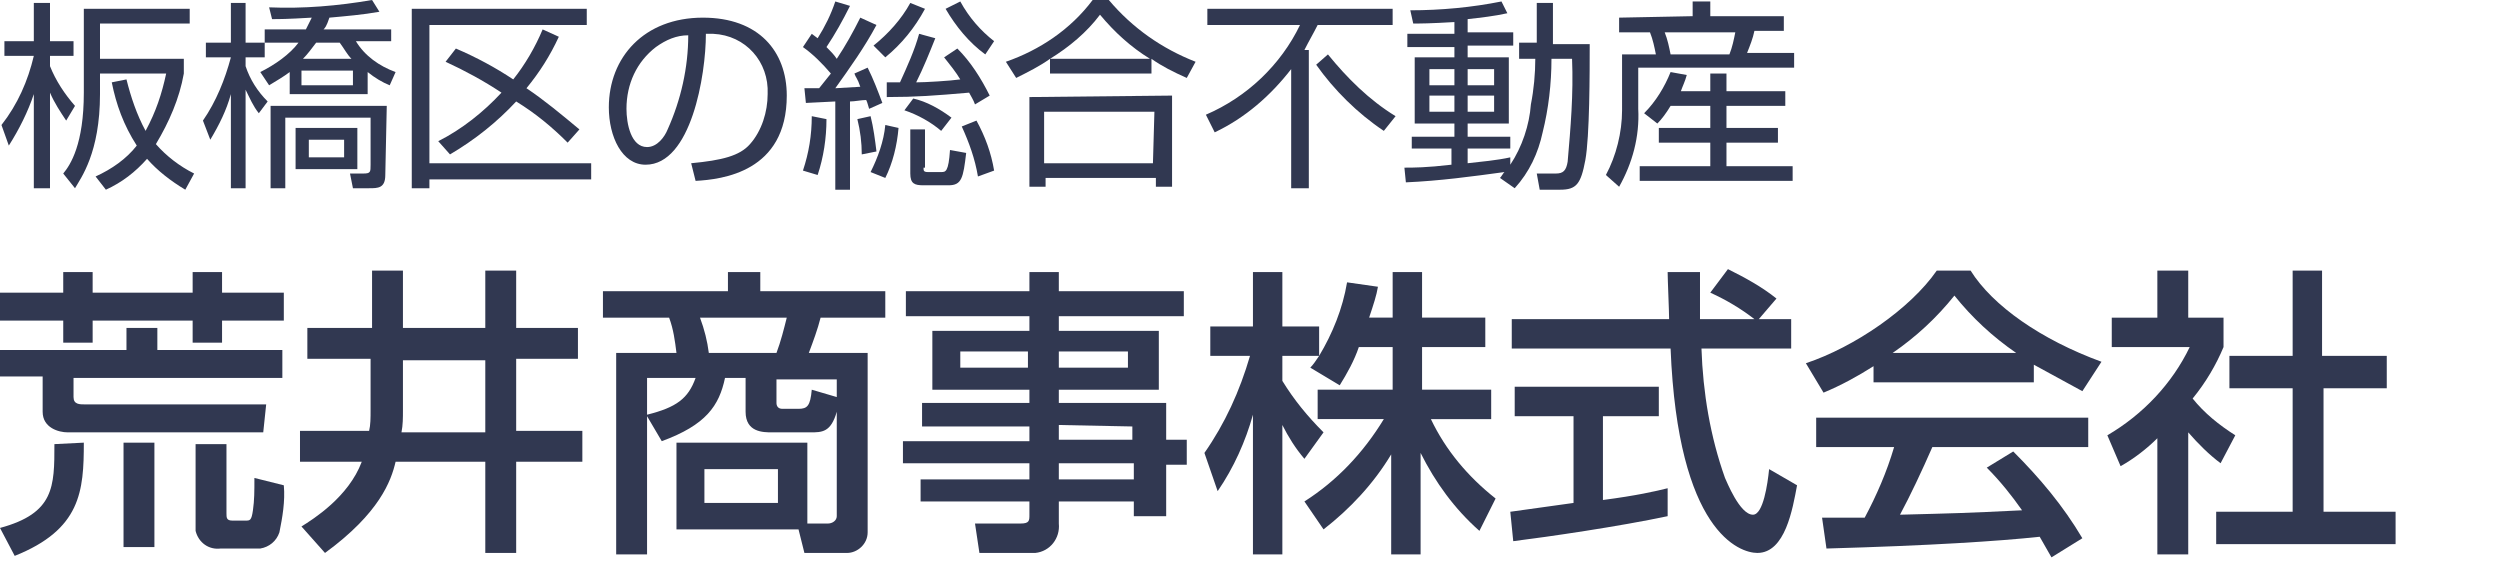 <?xml version="1.0" encoding="utf-8"?>
<!-- Generator: Adobe Illustrator 26.1.0, SVG Export Plug-In . SVG Version: 6.00 Build 0)  -->
<svg version="1.1" id="レイヤー_1" xmlns="http://www.w3.org/2000/svg" xmlns:xlink="http://www.w3.org/1999/xlink" x="0px"
	 y="0px" viewBox="0 0 170 40" style="enable-background:new 0 0 170 40;" xml:space="preserve">
<style type="text/css">
	.st0{fill:#313851;}
</style>
<path class="st0" d="M92.4,23.6c-0.3,0.9-0.8,1.8-1.3,2.6l-2-1.2c0.2-0.2,0.4-0.5,0.6-0.8h-2.5v1.7c0.8,1.3,1.7,2.4,2.8,3.5
	l-1.3,1.8c-0.6-0.7-1.1-1.5-1.5-2.3v8.8h-2v-9.5c-0.5,1.8-1.3,3.6-2.4,5.2l-0.9-2.6c1.4-2,2.4-4.2,3.1-6.6h-2.7v-2h2.9v-3.7h2v3.7
	h2.5v2c0.9-1.5,1.6-3.2,1.9-5l2.1,0.3c-0.1,0.6-0.3,1.2-0.6,2.1h1.6v-3.1h2v3.1h4.3v2h-4.3v2.9h4.7v2h-4.1c1,2.1,2.5,3.9,4.4,5.4
	l-1.1,2.2c-1.7-1.5-3-3.3-4-5.3v6.9h-2v-6.8c-1.2,2-2.8,3.7-4.6,5.1l-1.3-1.9c2.2-1.4,4-3.3,5.4-5.6h-4.5v-2h5.1v-2.9H92.4z"/>
<path class="st0" d="M119.6,21.7h2.2v2h-6.1c0.1,3,0.6,6,1.6,8.8c0.1,0.2,1,2.5,1.9,2.5c0.7,0,1-2.1,1.1-3.1l1.9,1.1
	c-0.3,1.6-0.8,4.6-2.7,4.6c-1.2,0-5.4-1.4-5.9-13.9h-10.8v-2h10.7c0-0.5-0.1-2.7-0.1-3.2h2.2c0,1.3,0,2.4,0,3.2h3.7
	c-0.9-0.7-1.9-1.3-3-1.8l1.2-1.6c1.2,0.6,2.3,1.2,3.3,2L119.6,21.7z M102.7,34.8l4.3-0.6v-5.9h-4v-2h9.8v2h-3.8V34
	c2.3-0.3,3.6-0.6,4.4-0.8v1.9c-3.3,0.7-8.1,1.4-10.5,1.7L102.7,34.8z"/>
<path class="st0" d="M127.4,24.9c-1.1,0.7-2.2,1.3-3.4,1.8l-1.2-2c3.3-1.1,7.1-3.7,8.9-6.3h2.3c1.5,2.4,4.8,4.7,8.9,6.2l-1.3,2
	c-1.1-0.6-2.2-1.2-3.3-1.8V26h-10.9V24.9z M139.5,37.9c-0.3-0.5-0.5-0.9-0.8-1.4c-2.8,0.3-7.4,0.6-14.5,0.8l-0.3-2.1
	c0.4,0,2.3,0,2.9,0c0.8-1.5,1.5-3.1,2-4.8h-5.3v-2H142v2h-10.6c-0.7,1.6-1.5,3.3-2.2,4.6c3.8-0.1,4.2-0.1,8.3-0.3
	c-0.7-1-1.5-2-2.4-2.9l1.8-1.1c1.8,1.8,3.4,3.7,4.7,5.9L139.5,37.9z M137.1,24c-1.6-1.1-3-2.4-4.2-3.9c-1.2,1.5-2.6,2.8-4.2,3.9
	H137.1z"/>
<path class="st0" d="M148.8,37.7h-2.1v-7.9c-0.7,0.7-1.6,1.4-2.5,1.9l-0.9-2.1c2.4-1.4,4.4-3.5,5.6-6h-5.3v-2h3.1v-3.2h2.1v3.2h2.4
	v2c-0.5,1.2-1.2,2.4-2.1,3.5c0.8,1,1.8,1.8,2.9,2.5l-1,1.9c-0.8-0.6-1.5-1.3-2.2-2.1V37.7z M155.8,18.4h2.1v5.8h4.4v2.2H158v8.4h4.9
	V37h-12.2v-2.2h5.2v-8.4h-4.3v-2.2h4.3V18.4z"/>
<path class="st0" d="M5.7,30.1c0,3.3-0.2,5.9-4.7,7.7l-1-1.9c3.7-1,3.7-2.8,3.7-5.7L5.7,30.1z M0,19.9h4.3v-1.4h2v1.4h6.8v-1.4h2
	v1.4h4.2v1.9h-4.2v1.5h-2v-1.5H6.3v1.5h-2v-1.5H0V19.9z M0,23.8h8.6v-1.5h2.1v1.5h8.5v1.9H5V27c0,0.5,0.4,0.5,0.8,0.5h12.3l-0.2,1.9
	H4.6c-0.6,0-1.7-0.3-1.7-1.4v-2.4H0V23.8z M10.5,30.1v7.1H8.4v-7.1H10.5z M15.4,30.1v4.8c0,0.3,0,0.5,0.4,0.5h0.9
	c0.3,0,0.4,0,0.5-0.7s0.1-1.3,0.1-2.2l2,0.5c0.1,1.1-0.1,2.2-0.3,3.2c-0.2,0.6-0.7,1-1.3,1.1H15c-0.8,0.1-1.5-0.4-1.7-1.2
	c0-0.1,0-0.2,0-0.2v-5.7H15.4z"/>
<path class="st0" d="M25.3,24.4h-4.4v-2.1h4.4v-3.9h2.1v3.9H33v-3.9h2.1v3.9h4.2v2.1h-4.2v4.9h4.5v2.1h-4.5v6.2H33v-6.2h-6.1
	c-0.3,1.3-1.1,3.5-4.8,6.2l-1.6-1.8c0.8-0.5,3.2-2,4.1-4.4h-4.2v-2.1h4.7c0.1-0.4,0.1-0.9,0.1-1.4V24.4z M27.4,27.9
	c0,0.5,0,1-0.1,1.5H33v-4.9h-5.6L27.4,27.9z"/>
<path class="st0" d="M54.9,35.6h1.4c0.3,0,0.6-0.2,0.6-0.5c0,0,0-0.1,0-0.1v-7c-0.4,1.4-1,1.4-1.8,1.4h-2.6c-0.6,0-1.8,0-1.8-1.4
	v-2.3h-1.4C48.9,27.6,48,28.9,45,30l-1-1.7v9.4h-2.1V24H46c-0.1-0.8-0.2-1.6-0.5-2.4H41v-1.8h8.5v-1.3h2.2v1.3h8.5v1.8h-4.4
	c-0.2,0.8-0.5,1.6-0.8,2.4H59v12.2c0,0.8-0.7,1.4-1.4,1.4h-2.9L54.3,36H46v-5.9h8.9L54.9,35.6z M44,25.7v2.5c2-0.5,2.8-1.1,3.3-2.5
	H44z M47.6,21.6c0.3,0.8,0.5,1.6,0.6,2.4h4.6c0.3-0.8,0.5-1.6,0.7-2.4L47.6,21.6z M47.9,31.9v2.3h5v-2.3L47.9,31.9z M56.9,27v-1.2
	h-4.1v1.6c0,0.2,0.1,0.4,0.4,0.4c0,0,0,0,0.1,0h1c0.6,0,0.8-0.2,0.9-1.3L56.9,27z"/>
<path class="st0" d="M80.5,21.5H72v1h6.8v4H72v0.9h7.3v2.5h1.4v1.7h-1.4v3.5h-2.2v-1H72v1.5c0.1,1-0.6,1.9-1.6,2c0,0-0.1,0-0.1,0
	h-3.7l-0.3-2h3.1c0.6,0,0.6-0.2,0.6-0.6v-0.9h-7.4v-1.5H70v-1.1h-8.6V30H70v-1h-7.3v-1.6H70v-0.9h-6.6v-4H70v-1h-8.4v-1.7H70v-1.3
	H72v1.3h8.5L80.5,21.5z M65.3,23.9v1.1h4.6v-1.1H65.3z M72,23.9v1.1h4.7v-1.1H72z M72,28.9v1h5V29L72,28.9z M72,31.5v1.1h5.1v-1.1
	L72,31.5z"/>
<path class="st0" d="M4.5,8.2C4.1,7.6,3.7,7,3.4,6.3v6.5H2.3V6.4c-0.4,1.2-1,2.4-1.7,3.5L0.1,8.5c1.1-1.4,1.8-3,2.2-4.7h-2v-1h2V0.2
	h1.1v2.6H5v1H3.4v0.7c0.4,1,1,1.9,1.7,2.7L4.5,8.2z M6.8,6.4c0,4-1.3,5.7-1.7,6.4l-0.8-1c0.5-0.6,1.4-2,1.4-5.5V0.6h7.2v1H6.8V4h5.7
	v1c-0.3,1.7-1,3.3-1.9,4.8c0.7,0.8,1.6,1.5,2.6,2l-0.6,1.1c-1-0.6-1.9-1.3-2.6-2.1c-0.8,0.9-1.7,1.6-2.8,2.1l-0.7-0.9
	c1.1-0.5,2.1-1.2,2.8-2.1C8.4,8.5,7.9,7.1,7.6,5.6l1-0.2c0.3,1.2,0.7,2.4,1.3,3.5C10.6,7.6,11,6.4,11.3,5H6.8V6.4z"/>
<path class="st0" d="M17.6,7.7c-0.4-0.5-0.6-1-0.9-1.6v6.7h-1V6.4c-0.3,1.1-0.8,2.1-1.4,3.1l-0.5-1.3c0.9-1.3,1.5-2.8,1.9-4.3H14v-1
	h1.7V0.2h1v2.7H18v1h-1.3v0.6c0.3,0.9,0.8,1.7,1.5,2.4L17.6,7.7z M17.7,4.9c1-0.5,2-1.2,2.6-2H18V2h2.8c0.2-0.4,0.3-0.6,0.4-0.8
	c-1.7,0.1-2.2,0.1-2.7,0.1l-0.2-0.8c2.3,0.1,4.7-0.1,7-0.5l0.5,0.8c-1.1,0.2-2.3,0.3-3.4,0.4C22.2,1.8,22.1,1.9,22,2h4.6v0.8h-2.4
	c0.6,1,1.6,1.7,2.7,2.1l-0.4,0.9c-0.5-0.2-1-0.5-1.5-0.9v1.5h-5.3V4.9c-0.4,0.3-0.9,0.6-1.4,0.9L17.7,4.9z M26.2,11.9
	c0,0.9-0.5,0.9-1.1,0.9h-1.1l-0.2-1h0.9c0.5,0,0.5-0.1,0.5-0.6V8h-5.8v4.8h-1V7.2h7.9L26.2,11.9z M24.3,11.5h-4.2V8.7h4.2V11.5z
	 M24,4.8h-3.5v1H24V4.8z M21.5,2.9c-0.3,0.4-0.6,0.8-0.9,1.1h3.3c-0.3-0.3-0.5-0.7-0.8-1.1L21.5,2.9z M23.4,9.5H21v1.2h2.4L23.4,9.5
	z"/>
<path class="st0" d="M39.9,0.6v1.1H29.2v9.4h11v1.1h-11v0.6H28V0.6H39.9z M38,2.5c-0.6,1.3-1.3,2.4-2.2,3.5c1.2,0.8,2.4,1.8,3.6,2.8
	l-0.8,0.9c-1.1-1.1-2.2-2-3.5-2.8c-1.3,1.4-2.8,2.6-4.5,3.6l-0.8-0.9c1.6-0.8,3.1-2,4.3-3.3c-1.2-0.8-2.5-1.5-3.8-2.1L31,3.3
	c1.4,0.6,2.7,1.3,3.9,2.1c0.8-1,1.5-2.2,2-3.4L38,2.5z"/>
<path class="st0" d="M47,11.1c2.1-0.2,3.3-0.5,4-1.3c0.8-0.9,1.2-2.2,1.2-3.4c0.1-2.2-1.5-4-3.7-4.1c-0.2,0-0.3,0-0.5,0
	c0,2.8-1,8.9-4.1,8.9c-1.6,0-2.5-1.9-2.5-3.9c0-3.4,2.4-6.1,6.4-6.1c3.8,0,5.7,2.3,5.7,5.3c0,5.2-4.4,5.7-6.2,5.8L47,11.1z
	 M44.6,3.2c-1.3,1-2,2.5-2,4.2c0,1,0.3,2.6,1.4,2.6c0.7,0,1.2-0.7,1.4-1.2c0.9-2,1.4-4.2,1.4-6.4C46,2.4,45.3,2.7,44.6,3.2z"/>
<path class="st0" d="M59.6,1.7c-0.8,1.5-1.8,2.9-2.8,4.3l1.7-0.1c-0.2-0.6-0.3-0.6-0.4-0.9L59,4.6c0.4,0.8,0.7,1.6,1,2.4l-0.9,0.4
	C59,7.1,59,7,58.9,6.8c-0.3,0-0.8,0.1-1.1,0.1v6h-1V6.9l-2,0.1l-0.1-1h1L56.5,5c-0.6-0.7-1.2-1.3-1.9-1.8l0.6-0.9l0.4,0.3
	c0.5-0.8,0.9-1.6,1.2-2.5l1,0.3c-0.5,1-1,1.9-1.6,2.8c0.3,0.3,0.5,0.5,0.7,0.8c0.6-0.9,1.1-1.8,1.6-2.8L59.6,1.7z M54.6,11.6
	c0.4-1.2,0.6-2.4,0.6-3.7l1,0.2c0,1.3-0.2,2.6-0.6,3.8L54.6,11.6z M58.6,10.5c0-0.8-0.1-1.6-0.3-2.4l0.9-0.2
	c0.2,0.8,0.3,1.6,0.4,2.4L58.6,10.5z M59.2,11.7c0.5-1,0.9-2.1,1-3.2l0.9,0.2c-0.1,1.2-0.4,2.4-0.9,3.4L59.2,11.7z M59.4,3.1
	c1-0.8,1.9-1.8,2.5-2.9l1,0.4c-0.7,1.3-1.6,2.4-2.7,3.3L59.4,3.1z M63.6,2.6c-0.4,1-0.8,2-1.3,3c0.6,0,2.3-0.1,3-0.2
	c-0.3-0.5-0.7-1-1.1-1.5l0.9-0.6c0.9,0.9,1.6,2,2.2,3.2l-1,0.6c-0.1-0.3-0.3-0.6-0.4-0.8c-2.3,0.2-3.6,0.3-5.6,0.3l0-1
	c0.4,0,0.6,0,0.9,0c0.5-1.1,1-2.2,1.3-3.3L63.6,2.6z M64,8.9c-0.7-0.6-1.6-1.1-2.5-1.4l0.6-0.8C63,6.9,63.9,7.4,64.7,8L64,8.9z
	 M62.8,11.4c0,0.2,0,0.3,0.3,0.3H64c0.3,0,0.5,0,0.6-1.5l1.1,0.2c-0.2,1.7-0.3,2.2-1.2,2.2h-1.7c-0.6,0-0.9-0.1-0.9-0.8v-3h1V11.4z
	 M65.3,0.1c0.6,1.1,1.4,2,2.3,2.7L67,3.7c-1.1-0.8-2-1.9-2.7-3.1L65.3,0.1z M66.5,12c-0.2-1.2-0.6-2.3-1.1-3.4l1-0.4
	c0.6,1.1,1,2.2,1.2,3.4L66.5,12z"/>
<path class="st0" d="M78.3,5h-6.9V4c-0.7,0.5-1.5,0.9-2.3,1.3l-0.7-1.1c2.3-0.8,4.4-2.2,5.9-4.2h1.1c1.6,1.9,3.6,3.3,5.9,4.2
	l-0.6,1.1C79.8,4.9,79,4.5,78.3,4V5z M79.7,6.5v6.2h-1.1v-0.6h-7.5v0.6h-1.1V6.6L79.7,6.5z M78.5,7.6h-7.5v3.5h7.4L78.5,7.6z
	 M78.2,4c-1.3-0.8-2.4-1.8-3.4-3c-0.9,1.2-2.1,2.2-3.4,3H78.2z"/>
<path class="st0" d="M89,3.4v9.4h-1.2V4.7c-1.4,1.8-3.1,3.3-5.2,4.3L82,7.8c2.8-1.2,5.1-3.4,6.4-6.1h-6.3V0.6h12.6v1.1h-5.1
	c-0.3,0.6-0.6,1.1-0.9,1.7L89,3.4z M94.1,8.9c-1.8-1.2-3.4-2.8-4.6-4.5l0.8-0.7c1.3,1.6,2.8,3.1,4.6,4.2L94.1,8.9z"/>
<path class="st0" d="M103.3,4V2.9h1.2V0.2h1.1v2.8h2.5c0,1.9,0,6.3-0.3,7.9s-0.6,2-1.7,2h-1.4l-0.2-1.1h1.3c0.5,0,0.7-0.2,0.8-0.8
	c0.2-2.3,0.4-4.6,0.3-7h-1.4c0,1.7-0.2,3.4-0.6,5c-0.3,1.4-0.9,2.7-1.9,3.8l-1-0.7c0.1-0.1,0.2-0.3,0.3-0.4
	c-2.2,0.3-4.4,0.6-6.7,0.7l-0.1-1c0.6,0,1.5,0,3.2-0.2v-1.1H96V9.3h2.9V8.4h-2.7V3.9h2.7V3.2h-3.2V2.3h3.2V1.5
	c-1.7,0.1-2.3,0.1-2.8,0.1l-0.2-0.9c2.1,0,4.2-0.2,6.2-0.6l0.4,0.8c-0.9,0.2-1.8,0.3-2.7,0.4v0.9h3.1v0.9h-3.1v0.8h2.8v4.5h-2.8v0.9
	h2.9v0.8h-2.9v1c0.9-0.1,2-0.2,2.9-0.4v0.5c0.8-1.2,1.3-2.7,1.4-4.1c0.2-1,0.3-2.1,0.3-3.1H103.3z M98.9,4.7h-1.7v1.1h1.7V4.7z
	 M98.9,6.5h-1.7v1.1h1.7V6.5z M101.6,4.7h-1.8v1.1h1.8V4.7z M101.6,6.5h-1.8v1.1h1.8V6.5z"/>
<path class="st0" d="M115.1,1.1v-1h1.2v1h5v1h-2c-0.1,0.5-0.3,1-0.5,1.5h3.2v1h-10.6v2.8c0.1,1.9-0.4,3.7-1.3,5.3l-0.9-0.8
	c0.7-1.3,1.1-2.9,1.1-4.4V3.7h2.3c-0.1-0.5-0.2-1-0.4-1.5h-2.1v-1L115.1,1.1z M116.3,6.2V5h1.1v1.2h4v1h-4v1.5h3.5v1h-3.5v1.6h4.5v1
	h-10.4v-1h4.8V9.7h-3.5v-1h3.5V7.2h-2.7c-0.3,0.5-0.6,0.9-0.9,1.2l-0.9-0.7c0.8-0.8,1.4-1.8,1.8-2.8l1.1,0.2
	c-0.1,0.4-0.3,0.8-0.4,1.1H116.3z M117.6,3.7c0.2-0.5,0.3-1,0.4-1.5h-4.8c0.2,0.5,0.3,1,0.4,1.5H117.6z"/>
</svg>
